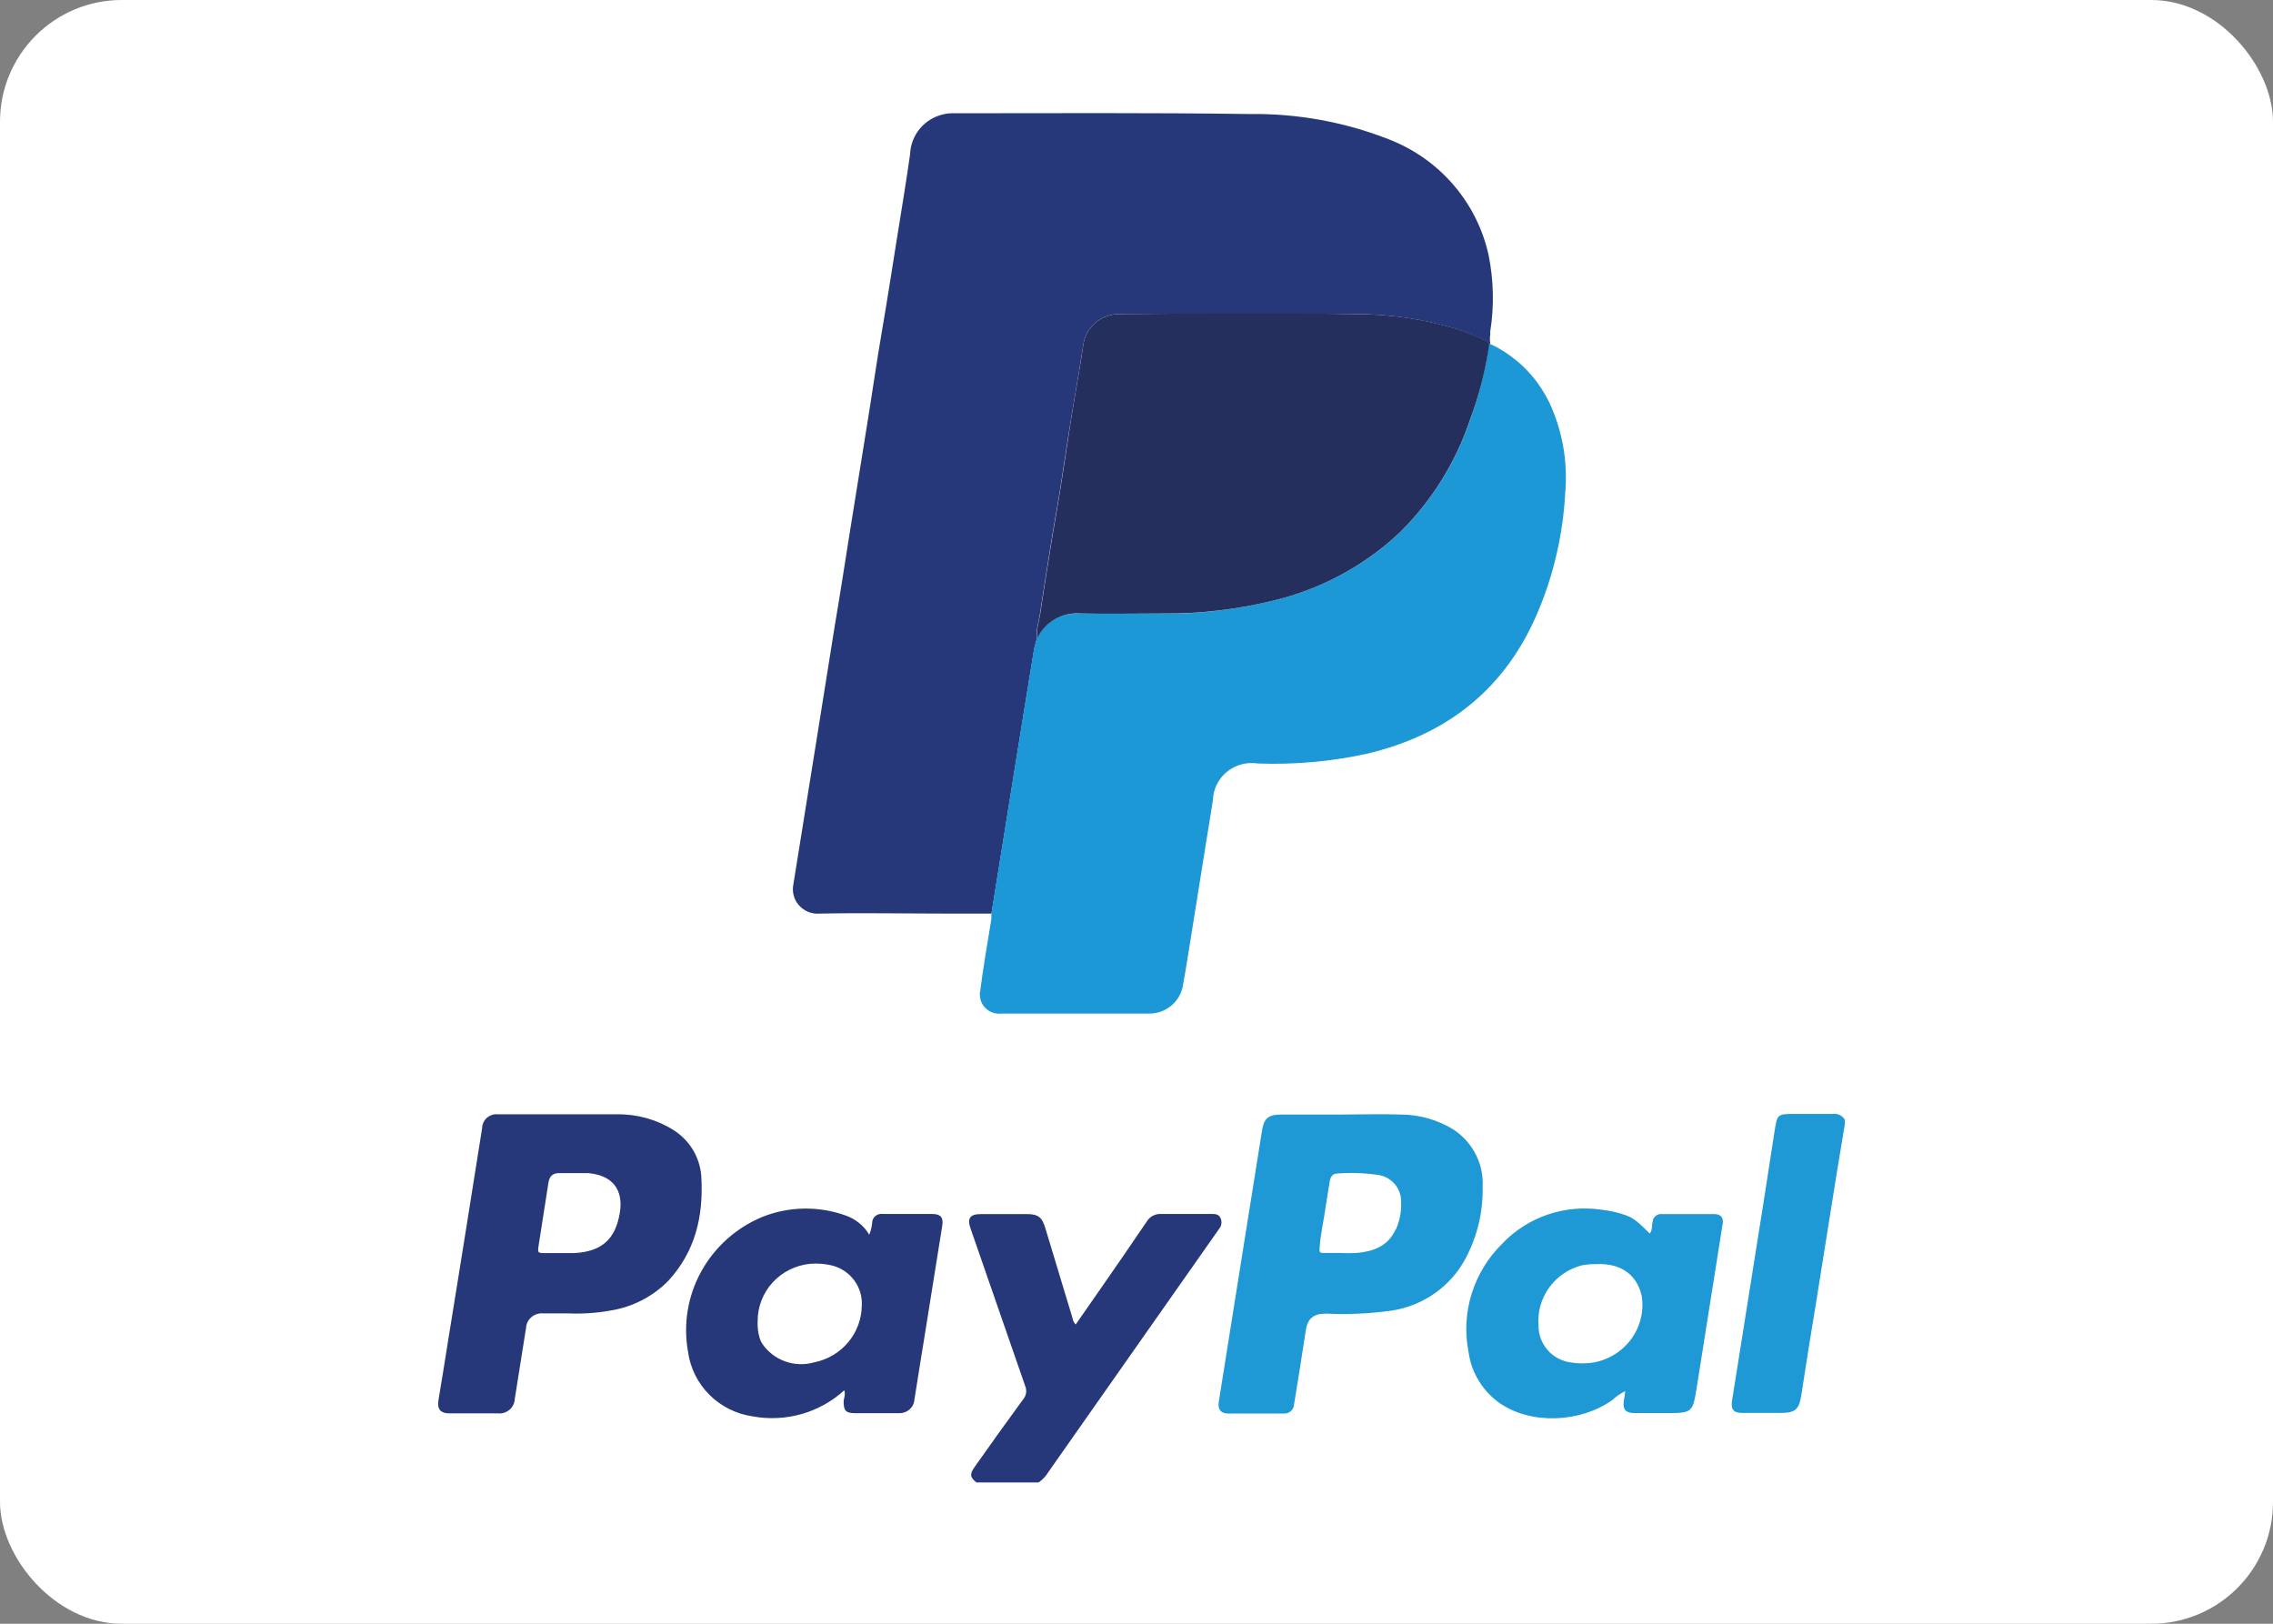 <svg width="56" height="40" viewBox="0 0 56 40" fill="none" xmlns="http://www.w3.org/2000/svg">
<rect x="0" y="0" width="56" height="40" fill="#808080" stroke="none"/>
<rect width="56" height="40" rx="3" fill="white"/>
<path d="M30.071 30.009C30.026 29.905 29.933 29.905 29.832 29.905H28.607C28.538 29.902 28.469 29.916 28.407 29.948C28.346 29.979 28.294 30.026 28.258 30.084C27.876 30.65 27.486 31.213 27.097 31.773C26.901 32.058 26.703 32.341 26.502 32.628C26.458 32.583 26.429 32.524 26.421 32.461C26.196 31.723 25.973 30.986 25.752 30.249C25.673 29.983 25.575 29.908 25.296 29.908C24.921 29.908 24.546 29.908 24.171 29.908C23.898 29.908 23.824 30.009 23.91 30.259C24.358 31.554 24.807 32.85 25.258 34.145C25.28 34.198 25.288 34.256 25.28 34.313C25.271 34.37 25.247 34.424 25.21 34.468C24.804 35.022 24.407 35.578 24.015 36.133C23.884 36.315 23.898 36.395 24.058 36.52H25.585C25.683 36.456 25.765 36.371 25.824 36.27C26.563 35.215 27.303 34.16 28.045 33.106C28.708 32.164 29.369 31.222 30.03 30.28C30.063 30.243 30.084 30.198 30.091 30.15C30.098 30.102 30.091 30.053 30.071 30.009V30.009Z" fill="#263879"/>
<path d="M45.154 27.441C44.848 27.441 44.54 27.441 44.234 27.441C43.782 27.441 43.787 27.441 43.718 27.882C43.544 29.016 43.367 30.148 43.185 31.279C43.016 32.355 42.841 33.432 42.672 34.508C42.638 34.722 42.71 34.807 42.925 34.807H43.861C44.234 34.807 44.325 34.722 44.38 34.362C44.499 33.594 44.619 32.826 44.748 32.058C44.915 31.016 45.081 29.973 45.247 28.93C45.314 28.516 45.385 28.103 45.452 27.689V27.587C45.424 27.536 45.38 27.494 45.327 27.468C45.273 27.442 45.213 27.432 45.154 27.441Z" fill="#1F99D6"/>
<path d="M25.033 18.74C25.178 17.826 25.329 16.914 25.477 16C25.494 15.906 25.527 15.814 25.551 15.72C25.538 15.62 25.542 15.518 25.563 15.419C25.582 15.31 25.611 15.207 25.625 15.098C25.721 14.455 25.826 13.814 25.928 13.174C25.986 12.823 26.053 12.467 26.108 12.121C26.179 11.68 26.241 11.24 26.311 10.799C26.368 10.43 26.43 10.062 26.492 9.695C26.554 9.327 26.628 8.903 26.686 8.517C26.71 8.301 26.815 8.101 26.98 7.957C27.145 7.813 27.359 7.735 27.579 7.737C29.521 7.737 31.463 7.716 33.403 7.737C34.248 7.738 35.089 7.864 35.897 8.109C36.145 8.184 36.385 8.283 36.614 8.404C36.632 8.411 36.648 8.422 36.66 8.437C36.673 8.452 36.681 8.47 36.685 8.489L36.716 8.47C36.704 8.392 36.704 8.312 36.716 8.234C36.716 8.211 36.716 8.185 36.716 8.159C36.814 7.539 36.8 6.906 36.676 6.291C36.537 5.652 36.24 5.056 35.812 4.558C35.384 4.059 34.837 3.673 34.22 3.433C33.126 3.004 31.957 2.792 30.78 2.809C28.336 2.774 25.89 2.79 23.449 2.79C23.386 2.789 23.323 2.796 23.262 2.812C23.03 2.859 22.822 2.983 22.669 3.162C22.517 3.341 22.43 3.565 22.422 3.799C22.324 4.491 22.209 5.179 22.099 5.867C21.977 6.63 21.86 7.391 21.729 8.152C21.598 8.913 21.49 9.678 21.366 10.441C21.223 11.344 21.078 12.246 20.931 13.148C20.809 13.913 20.692 14.681 20.561 15.447C20.429 16.271 20.3 17.096 20.167 17.918L19.765 20.424C19.691 20.879 19.617 21.331 19.546 21.786C19.527 21.878 19.53 21.973 19.555 22.063C19.579 22.154 19.625 22.237 19.689 22.307C19.752 22.377 19.831 22.432 19.919 22.466C20.008 22.501 20.103 22.515 20.198 22.506C21.261 22.485 22.326 22.506 23.389 22.506C23.735 22.506 24.082 22.506 24.428 22.506C24.629 21.252 24.83 19.996 25.033 18.74Z" fill="#263879"/>
<path d="M36.217 10.35C35.866 11.397 35.27 12.348 34.478 13.127C33.599 13.952 32.513 14.53 31.332 14.804C30.452 15.02 29.548 15.125 28.642 15.117C27.966 15.117 27.29 15.117 26.614 15.117C26.394 15.099 26.174 15.147 25.983 15.256C25.792 15.365 25.64 15.528 25.546 15.725C25.522 15.819 25.489 15.911 25.472 16.005C25.324 16.919 25.173 17.831 25.028 18.745C24.825 20.001 24.624 21.257 24.423 22.514C24.429 22.582 24.425 22.651 24.411 22.719C24.32 23.279 24.223 23.837 24.151 24.401C24.134 24.474 24.136 24.551 24.157 24.624C24.177 24.698 24.214 24.765 24.266 24.82C24.318 24.876 24.383 24.919 24.455 24.944C24.528 24.97 24.605 24.978 24.681 24.968H28.288C28.494 24.976 28.696 24.907 28.854 24.777C29.013 24.646 29.117 24.463 29.146 24.262C29.225 23.835 29.289 23.409 29.358 22.982C29.533 21.894 29.705 20.806 29.882 19.718C29.885 19.583 29.917 19.451 29.976 19.33C30.035 19.209 30.12 19.101 30.225 19.015C30.33 18.929 30.452 18.866 30.584 18.83C30.715 18.795 30.853 18.787 30.988 18.808C31.883 18.841 32.779 18.762 33.654 18.573C35.682 18.102 37.12 16.938 37.91 15.025C38.286 14.118 38.505 13.156 38.56 12.178C38.634 11.399 38.498 10.614 38.166 9.904C38.087 9.748 37.997 9.598 37.896 9.454C37.801 9.323 37.695 9.198 37.581 9.082L37.566 9.066C37.504 9.005 37.442 8.948 37.375 8.894C37.175 8.725 36.952 8.583 36.714 8.472L36.683 8.491C36.594 9.125 36.438 9.748 36.217 10.35V10.35Z" fill="#1D98D6"/>
<path d="M35.816 27.83C35.428 27.589 34.98 27.459 34.521 27.456C34.024 27.439 33.527 27.456 33.031 27.456H31.571C31.251 27.456 31.143 27.543 31.093 27.849C30.964 28.645 30.837 29.442 30.711 30.24C30.482 31.674 30.253 33.109 30.025 34.546C29.999 34.711 30.078 34.819 30.245 34.821C30.701 34.821 31.16 34.821 31.616 34.821C31.648 34.825 31.681 34.822 31.712 34.813C31.743 34.804 31.772 34.788 31.797 34.768C31.821 34.747 31.842 34.722 31.856 34.694C31.871 34.665 31.879 34.634 31.881 34.602C31.979 34.002 32.077 33.403 32.166 32.8C32.211 32.489 32.345 32.362 32.665 32.36C33.201 32.385 33.739 32.361 34.27 32.289C34.66 32.231 35.03 32.084 35.351 31.858C35.671 31.632 35.933 31.334 36.114 30.989C36.398 30.451 36.54 29.852 36.528 29.246C36.544 28.969 36.487 28.693 36.362 28.445C36.237 28.197 36.049 27.985 35.816 27.83V27.83ZM34.383 30.287C34.199 30.699 33.836 30.829 33.427 30.866C33.289 30.873 33.15 30.873 33.011 30.866V30.866C32.873 30.866 32.734 30.866 32.596 30.866C32.519 30.866 32.505 30.843 32.51 30.767C32.529 30.402 32.617 30.061 32.667 29.689C32.694 29.493 32.73 29.298 32.761 29.102C32.777 28.994 32.832 28.909 32.944 28.909C33.283 28.884 33.624 28.896 33.96 28.944C34.118 28.969 34.262 29.05 34.365 29.172C34.468 29.294 34.523 29.448 34.519 29.606C34.53 29.84 34.486 30.073 34.39 30.287H34.383Z" fill="#1F99D6"/>
<path d="M17.281 29.041C17.275 28.801 17.209 28.566 17.09 28.356C16.97 28.147 16.8 27.97 16.596 27.84C16.18 27.578 15.696 27.443 15.203 27.451C14.226 27.451 13.249 27.451 12.274 27.451C12.225 27.445 12.175 27.449 12.128 27.463C12.081 27.478 12.037 27.502 11.999 27.534C11.962 27.566 11.932 27.605 11.911 27.649C11.89 27.693 11.879 27.741 11.878 27.79C11.749 28.61 11.619 29.428 11.488 30.244C11.343 31.163 11.192 32.082 11.044 33.001C10.965 33.493 10.889 33.987 10.805 34.477C10.764 34.699 10.841 34.817 11.068 34.817H12.262C12.314 34.823 12.367 34.818 12.417 34.803C12.466 34.788 12.513 34.762 12.552 34.729C12.592 34.695 12.624 34.654 12.646 34.607C12.669 34.561 12.681 34.51 12.683 34.459C12.774 33.876 12.866 33.294 12.96 32.713C12.963 32.662 12.976 32.612 12.999 32.566C13.022 32.52 13.055 32.479 13.094 32.446C13.133 32.412 13.179 32.387 13.229 32.371C13.279 32.356 13.331 32.35 13.383 32.355H14.011C14.356 32.369 14.701 32.346 15.04 32.285C15.587 32.197 16.091 31.937 16.474 31.543C17.131 30.822 17.327 29.964 17.281 29.041ZM15.27 29.879C15.162 30.532 14.818 30.836 14.142 30.869C14.016 30.869 13.889 30.869 13.762 30.869H13.45C13.244 30.869 13.242 30.869 13.273 30.664C13.354 30.154 13.434 29.644 13.512 29.135C13.536 28.987 13.605 28.899 13.774 28.899C14.013 28.899 14.252 28.899 14.491 28.899C15.088 28.951 15.365 29.305 15.27 29.879Z" fill="#263879"/>
<path d="M42.236 29.908C41.809 29.908 41.381 29.908 40.953 29.908C40.925 29.904 40.896 29.906 40.869 29.914C40.841 29.922 40.816 29.934 40.793 29.952C40.771 29.97 40.753 29.991 40.739 30.016C40.725 30.041 40.717 30.068 40.715 30.096C40.691 30.193 40.715 30.301 40.645 30.388C40.27 30.014 40.208 29.969 39.833 29.87C39.705 29.837 39.575 29.814 39.444 29.799C39.002 29.735 38.55 29.777 38.128 29.921C37.706 30.066 37.326 30.308 37.019 30.629C36.665 30.974 36.403 31.401 36.257 31.871C36.111 32.341 36.086 32.839 36.183 33.321C36.218 33.567 36.303 33.804 36.434 34.017C36.564 34.23 36.736 34.414 36.94 34.56C37.709 35.097 38.92 35.057 39.726 34.487C39.818 34.399 39.925 34.326 40.041 34.27C40.029 34.362 40.022 34.435 40.007 34.506C39.972 34.709 40.05 34.81 40.263 34.81C40.54 34.81 40.817 34.81 41.094 34.81C41.68 34.81 41.706 34.786 41.797 34.214C42.008 32.87 42.222 31.524 42.437 30.176C42.477 30.009 42.403 29.908 42.236 29.908ZM39.183 33.575C39.024 33.592 38.864 33.588 38.706 33.564C38.482 33.535 38.277 33.427 38.13 33.259C37.982 33.092 37.902 32.876 37.905 32.654C37.878 32.322 37.97 31.991 38.166 31.72C38.361 31.448 38.648 31.254 38.975 31.17C39.085 31.15 39.196 31.14 39.307 31.142C40.01 31.102 40.354 31.479 40.449 31.936C40.477 32.126 40.467 32.319 40.418 32.505C40.369 32.691 40.283 32.865 40.165 33.018C40.047 33.17 39.9 33.298 39.731 33.394C39.563 33.49 39.376 33.551 39.183 33.575V33.575Z" fill="#1F99D6"/>
<path d="M22.971 29.905C22.562 29.905 22.152 29.905 21.741 29.905C21.709 29.901 21.677 29.904 21.647 29.913C21.617 29.922 21.589 29.937 21.565 29.958C21.541 29.978 21.522 30.003 21.508 30.032C21.495 30.06 21.488 30.091 21.488 30.122C21.478 30.223 21.454 30.322 21.416 30.416C21.286 30.198 21.082 30.031 20.84 29.945C20.173 29.704 19.44 29.716 18.781 29.978C18.139 30.245 17.608 30.719 17.276 31.323C16.943 31.926 16.829 32.623 16.951 33.3C17.005 33.7 17.19 34.073 17.478 34.36C17.766 34.648 18.141 34.834 18.547 34.892C18.947 34.965 19.36 34.945 19.751 34.834C20.142 34.722 20.501 34.522 20.8 34.249C20.838 34.362 20.785 34.447 20.785 34.534C20.785 34.746 20.838 34.812 21.053 34.812H22.145C22.24 34.817 22.334 34.785 22.406 34.722C22.478 34.66 22.522 34.572 22.529 34.477C22.613 33.933 22.703 33.392 22.79 32.847C22.933 31.962 23.075 31.076 23.215 30.19C23.248 29.992 23.172 29.908 22.971 29.905ZM20.057 33.561C19.822 33.628 19.573 33.619 19.343 33.537C19.114 33.455 18.918 33.303 18.781 33.104C18.755 33.063 18.734 33.019 18.719 32.972C18.676 32.834 18.659 32.69 18.666 32.546C18.665 32.193 18.797 31.853 19.037 31.591C19.277 31.33 19.608 31.166 19.963 31.133C20.153 31.117 20.344 31.134 20.527 31.182C20.739 31.243 20.924 31.372 21.052 31.55C21.18 31.727 21.244 31.942 21.232 32.16C21.229 32.491 21.111 32.811 20.897 33.066C20.683 33.321 20.386 33.496 20.057 33.561V33.561Z" fill="#263879"/>
<path d="M26.619 15.113C27.296 15.127 27.971 15.113 28.648 15.113C29.552 15.121 30.454 15.018 31.333 14.804C32.512 14.53 33.596 13.952 34.474 13.129C35.266 12.351 35.862 11.399 36.213 10.352C36.439 9.749 36.599 9.123 36.691 8.486C36.687 8.467 36.678 8.45 36.666 8.435C36.653 8.42 36.637 8.409 36.619 8.401C36.391 8.28 36.15 8.182 35.902 8.107C35.093 7.862 34.251 7.737 33.404 7.737C31.464 7.709 29.522 7.723 27.58 7.737C27.359 7.735 27.145 7.814 26.98 7.958C26.815 8.103 26.71 8.303 26.686 8.519C26.629 8.915 26.557 9.311 26.493 9.697C26.428 10.083 26.369 10.43 26.316 10.799C26.247 11.24 26.185 11.68 26.113 12.121C26.058 12.472 25.991 12.828 25.934 13.174C25.831 13.815 25.726 14.455 25.631 15.098C25.616 15.207 25.587 15.31 25.568 15.419C25.548 15.518 25.544 15.62 25.556 15.72C25.65 15.524 25.802 15.361 25.992 15.253C26.182 15.144 26.401 15.095 26.619 15.113V15.113Z" fill="#252F5E"/>
</svg>
